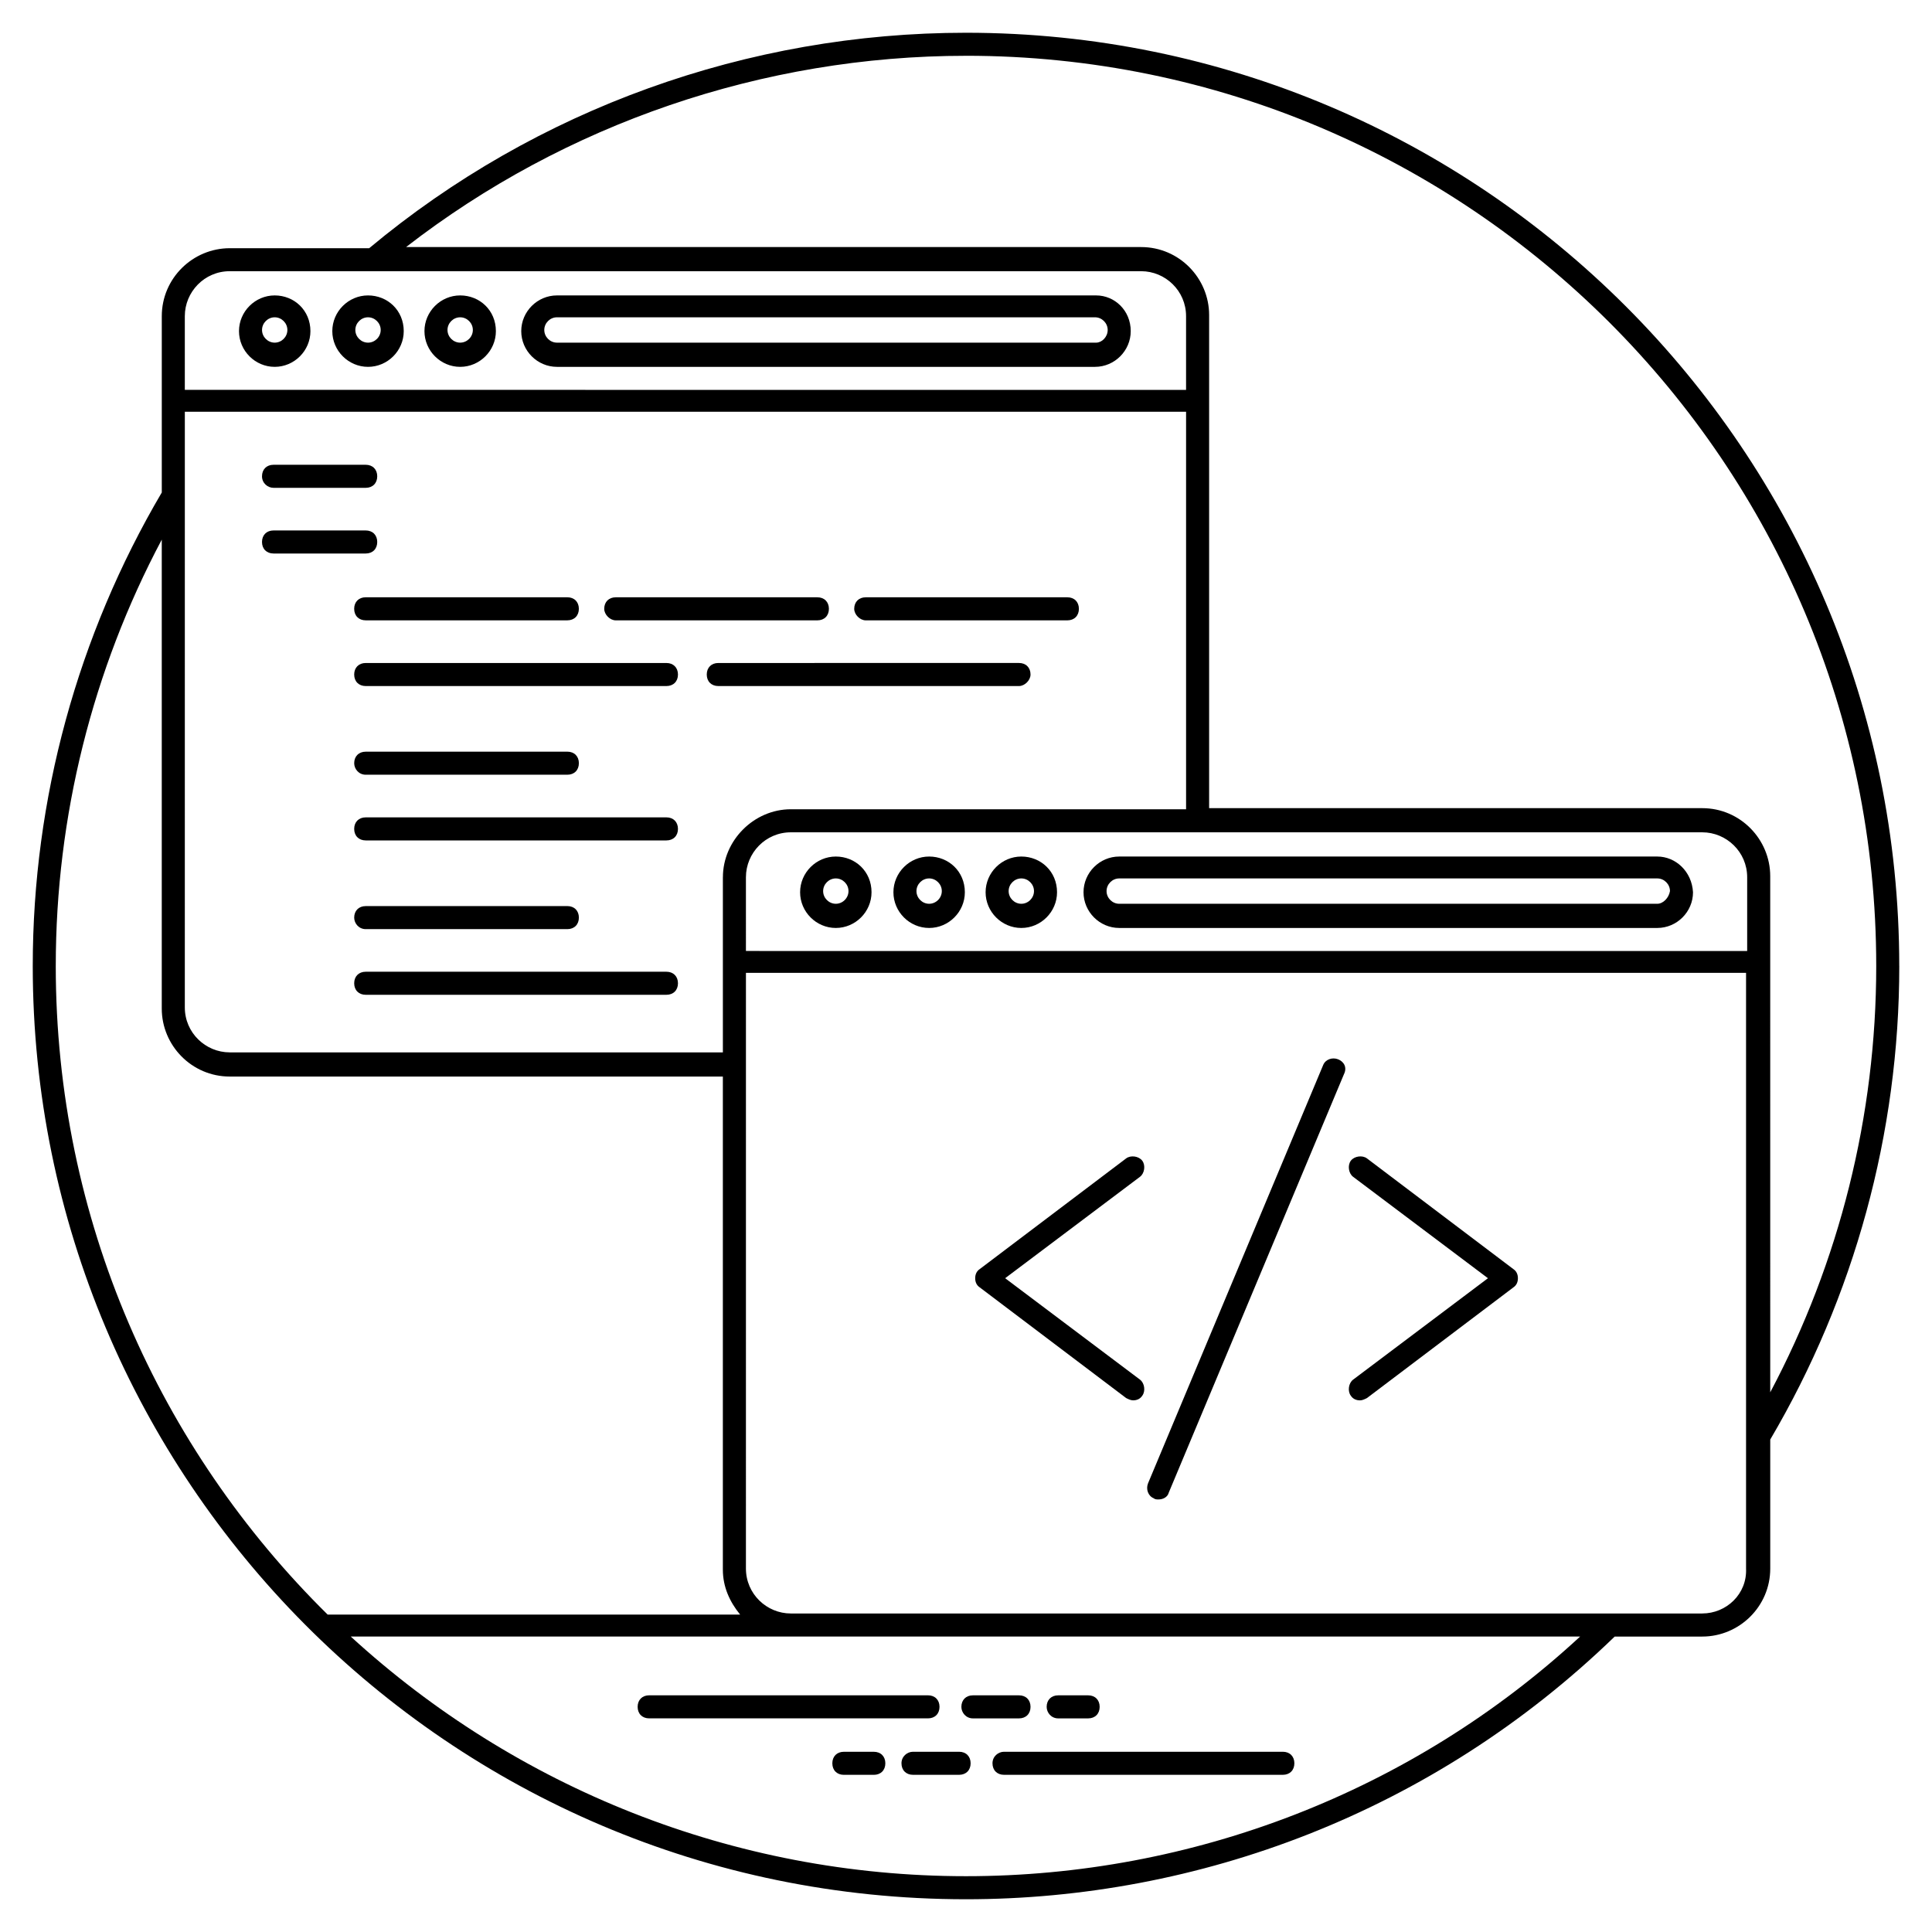 <?xml version="1.0" encoding="UTF-8"?>
<!-- Uploaded to: ICON Repo, www.svgrepo.com, Generator: ICON Repo Mixer Tools -->
<svg fill="#000000" width="800px" height="800px" version="1.1" viewBox="144 144 512 512" xmlns="http://www.w3.org/2000/svg">
 <g>
  <path d="m647.32 400c0-136.49-110.84-247.32-247.32-247.32-57.711 0-113.89 20.152-158.16 57.098h-36.949c-9.77 0-18.016 7.938-18.016 18.016v46.719c-22.289 37.859-34.195 81.215-34.195 125.49 0 135.57 109.92 247.32 247.32 247.32 61.375 0 123.66-22.902 171.91-69.617h23.207c9.77 0 18.016-7.938 18.016-18.016v-34.199c22.285-37.863 34.195-81.219 34.195-125.49zm-247.32-241.22c133.13 0 241.22 108.09 241.22 241.22 0 39.695-9.77 78.473-28.09 112.98l-0.004-114.2v-22.594c0-9.77-7.938-18.016-18.016-18.016h-130.68v-130.68c0-9.77-7.938-18.016-18.016-18.016h-194.8c42.137-32.672 94.652-50.688 148.39-50.688zm0 482.43c-61.68 0-119.39-23.512-163.05-63.512h325.8c-44.582 41.223-102.9 63.512-162.75 63.512zm-64.43-264.73v46.41h-130.68c-6.414 0-11.91-5.191-11.91-11.91l0.004-157.86h265.34v105.34h-104.73c-9.77 0-18.016 8.242-18.016 18.016zm6.109 0c0-6.414 5.191-11.91 11.91-11.91h241.52c6.414 0 11.91 5.191 11.91 11.91v19.543l-265.34-0.004zm-148.7-148.7c0-6.414 5.191-11.91 11.91-11.91h241.52c6.414 0 11.91 5.191 11.91 11.91v19.543l-265.34-0.004zm-34.199 172.21c0-39.695 9.77-78.473 28.09-112.98v124.27c0 9.77 7.938 18.016 18.016 18.016h130.68v130.68c0 4.582 1.832 8.551 4.582 11.91h-109.31c-44.578-43.969-72.059-104.73-72.059-171.91zm436.33 171.6h-241.52c-6.414 0-11.91-5.191-11.91-11.91l0.004-157.86h265.04v157.86c0.305 6.719-5.191 11.906-11.605 11.906z"/>
  <path d="m312.98 596.33c0 1.832 1.223 3.055 3.055 3.055h73.891c1.832 0 3.055-1.223 3.055-3.055s-1.223-3.055-3.055-3.055h-73.891c-1.832 0-3.055 1.223-3.055 3.055z"/>
  <path d="m401.83 599.39h12.215c1.832 0 3.055-1.223 3.055-3.055s-1.223-3.055-3.055-3.055h-12.215c-1.832 0-3.055 1.223-3.055 3.055 0 1.527 1.223 3.055 3.055 3.055z"/>
  <path d="m424.43 599.39h7.938c1.832 0 3.055-1.223 3.055-3.055s-1.223-3.055-3.055-3.055h-7.938c-1.832 0-3.055 1.223-3.055 3.055 0 1.527 1.223 3.055 3.055 3.055z"/>
  <path d="m407.02 611.29c0 1.832 1.223 3.055 3.055 3.055h73.891c1.832 0 3.055-1.223 3.055-3.055s-1.223-3.055-3.055-3.055h-73.891c-1.527 0-3.055 1.223-3.055 3.055z"/>
  <path d="m382.9 611.29c0 1.832 1.223 3.055 3.055 3.055h12.215c1.832 0 3.055-1.223 3.055-3.055s-1.223-3.055-3.055-3.055h-12.215c-1.527 0-3.055 1.223-3.055 3.055z"/>
  <path d="m375.57 608.24h-7.938c-1.832 0-3.055 1.223-3.055 3.055s1.223 3.055 3.055 3.055h7.938c1.832 0 3.055-1.223 3.055-3.055s-1.223-3.055-3.055-3.055z"/>
  <path d="m365.5 370.99c-5.191 0-9.465 4.273-9.465 9.465 0 5.191 4.273 9.465 9.465 9.465s9.465-4.273 9.465-9.465c0-5.496-4.273-9.465-9.465-9.465zm0 12.52c-1.832 0-3.359-1.527-3.359-3.359 0-1.832 1.527-3.359 3.359-3.359 1.832 0 3.359 1.527 3.359 3.359 0 1.832-1.527 3.359-3.359 3.359z"/>
  <path d="m390.23 370.99c-5.191 0-9.465 4.273-9.465 9.465 0 5.191 4.273 9.465 9.465 9.465 5.191 0 9.465-4.273 9.465-9.465 0-5.496-4.273-9.465-9.465-9.465zm0 12.52c-1.832 0-3.359-1.527-3.359-3.359 0-1.832 1.527-3.359 3.359-3.359 1.832 0 3.359 1.527 3.359 3.359 0 1.832-1.527 3.359-3.359 3.359z"/>
  <path d="m414.66 370.99c-5.191 0-9.465 4.273-9.465 9.465 0 5.191 4.273 9.465 9.465 9.465s9.465-4.273 9.465-9.465c0-5.496-4.277-9.465-9.465-9.465zm0 12.52c-1.832 0-3.359-1.527-3.359-3.359 0-1.832 1.527-3.359 3.359-3.359s3.359 1.527 3.359 3.359c-0.004 1.832-1.527 3.359-3.359 3.359z"/>
  <path d="m583.2 370.99h-142.59c-5.191 0-9.465 4.273-9.465 9.465 0 5.191 4.273 9.465 9.465 9.465h142.59c5.191 0 9.465-4.273 9.465-9.465-0.305-5.496-4.582-9.465-9.465-9.465zm0 12.52h-142.59c-1.832 0-3.359-1.527-3.359-3.359 0-1.832 1.527-3.359 3.359-3.359h142.59c1.832 0 3.359 1.527 3.359 3.359-0.309 1.832-1.832 3.359-3.359 3.359z"/>
  <path d="m216.8 222.29c-5.191 0-9.465 4.273-9.465 9.465 0 5.191 4.273 9.465 9.465 9.465s9.465-4.273 9.465-9.465c0-5.496-4.277-9.465-9.465-9.465zm0 12.516c-1.832 0-3.359-1.527-3.359-3.359s1.527-3.359 3.359-3.359 3.359 1.527 3.359 3.359c-0.004 1.836-1.527 3.359-3.359 3.359z"/>
  <path d="m241.53 222.29c-5.191 0-9.465 4.273-9.465 9.465 0 5.191 4.273 9.465 9.465 9.465s9.465-4.273 9.465-9.465c0-5.496-4.273-9.465-9.465-9.465zm0 12.516c-1.832 0-3.359-1.527-3.359-3.359s1.527-3.359 3.359-3.359c1.832 0 3.359 1.527 3.359 3.359 0 1.836-1.527 3.359-3.359 3.359z"/>
  <path d="m265.95 222.29c-5.191 0-9.465 4.273-9.465 9.465 0 5.191 4.273 9.465 9.465 9.465s9.465-4.273 9.465-9.465c0.004-5.496-4.273-9.465-9.465-9.465zm0 12.516c-1.832 0-3.359-1.527-3.359-3.359s1.527-3.359 3.359-3.359 3.359 1.527 3.359 3.359c0 1.836-1.527 3.359-3.359 3.359z"/>
  <path d="m434.5 222.29h-142.9c-5.191 0-9.465 4.273-9.465 9.465 0 5.191 4.273 9.465 9.465 9.465h142.59c5.191 0 9.465-4.273 9.465-9.465 0-5.496-4.273-9.465-9.16-9.465zm0 12.516h-142.9c-1.832 0-3.359-1.527-3.359-3.359s1.527-3.359 3.359-3.359h142.59c1.832 0 3.359 1.527 3.359 3.359 0 1.836-1.527 3.359-3.055 3.359z"/>
  <path d="m216.49 273.28h24.426c1.832 0 3.055-1.223 3.055-3.055 0-1.832-1.223-3.055-3.055-3.055h-24.426c-1.832 0-3.055 1.223-3.055 3.055 0.004 1.836 1.531 3.055 3.055 3.055z"/>
  <path d="m243.97 287.63c0-1.832-1.223-3.055-3.055-3.055h-24.426c-1.832 0-3.055 1.223-3.055 3.055 0 1.832 1.223 3.055 3.055 3.055h24.426c1.836 0 3.055-1.223 3.055-3.055z"/>
  <path d="m237.86 305.34c0 1.832 1.223 3.055 3.055 3.055h53.434c1.832 0 3.055-1.223 3.055-3.055s-1.223-3.055-3.055-3.055h-53.434c-1.832 0-3.055 1.223-3.055 3.055z"/>
  <path d="m307.18 308.4h53.434c1.832 0 3.055-1.223 3.055-3.055s-1.223-3.055-3.055-3.055h-53.434c-1.832 0-3.055 1.223-3.055 3.055 0 1.527 1.527 3.055 3.055 3.055z"/>
  <path d="m373.43 308.4h53.434c1.832 0 3.055-1.223 3.055-3.055s-1.223-3.055-3.055-3.055h-53.434c-1.832 0-3.055 1.223-3.055 3.055 0 1.527 1.527 3.055 3.055 3.055z"/>
  <path d="m320.61 319.7h-79.691c-1.832 0-3.055 1.223-3.055 3.055s1.223 3.055 3.055 3.055h79.695c1.832 0 3.055-1.223 3.055-3.055-0.004-1.836-1.227-3.055-3.059-3.055z"/>
  <path d="m240.92 349.31h53.434c1.832 0 3.055-1.223 3.055-3.055 0-1.832-1.223-3.055-3.055-3.055l-53.434 0.004c-1.832 0-3.055 1.223-3.055 3.055 0 1.523 1.223 3.051 3.055 3.051z"/>
  <path d="m320.61 360.61h-79.691c-1.832 0-3.055 1.223-3.055 3.055 0 1.832 1.223 3.055 3.055 3.055h79.695c1.832 0 3.055-1.223 3.055-3.055-0.004-1.832-1.227-3.055-3.059-3.055z"/>
  <path d="m240.92 390.23h53.434c1.832 0 3.055-1.223 3.055-3.055s-1.223-3.055-3.055-3.055l-53.434 0.004c-1.832 0-3.055 1.223-3.055 3.055 0 1.523 1.223 3.051 3.055 3.051z"/>
  <path d="m320.61 401.52h-79.691c-1.832 0-3.055 1.223-3.055 3.055s1.223 3.055 3.055 3.055h79.695c1.832 0 3.055-1.223 3.055-3.055-0.004-1.832-1.227-3.055-3.059-3.055z"/>
  <path d="m417.1 322.75c0-1.832-1.223-3.055-3.055-3.055l-79.691 0.004c-1.832 0-3.055 1.223-3.055 3.055s1.223 3.055 3.055 3.055h79.695c1.523-0.004 3.051-1.531 3.051-3.059z"/>
  <path d="m506.26 450.99c-1.223-0.918-3.359-0.609-4.273 0.609-0.918 1.223-0.609 3.359 0.609 4.273l35.727 26.871-35.727 26.871c-1.223 0.918-1.527 3.055-0.609 4.273 0.609 0.918 1.527 1.223 2.441 1.223 0.609 0 1.223-0.305 1.832-0.609l38.777-29.312c0.918-0.609 1.223-1.527 1.223-2.441 0-0.918-0.305-1.832-1.223-2.441z"/>
  <path d="m446.71 451.6c-0.918-1.223-3.055-1.527-4.273-0.609l-38.777 29.312c-0.918 0.609-1.223 1.527-1.223 2.441 0 0.918 0.305 1.832 1.223 2.441l38.777 29.312c0.609 0.305 1.223 0.609 1.832 0.609 0.918 0 1.832-0.305 2.441-1.223 0.918-1.223 0.609-3.359-0.609-4.273l-35.727-26.871 35.727-26.871c1.219-0.91 1.527-3.051 0.609-4.269z"/>
  <path d="m498.62 424.73c-1.527-0.609-3.359 0-3.969 1.527l-46.41 110.84c-0.609 1.527 0 3.359 1.527 3.969 0.305 0.305 0.918 0.305 1.223 0.305 1.223 0 2.441-0.609 2.75-1.832l46.41-110.84c0.914-1.832-0.004-3.359-1.531-3.969z"/>
 </g>
</svg>